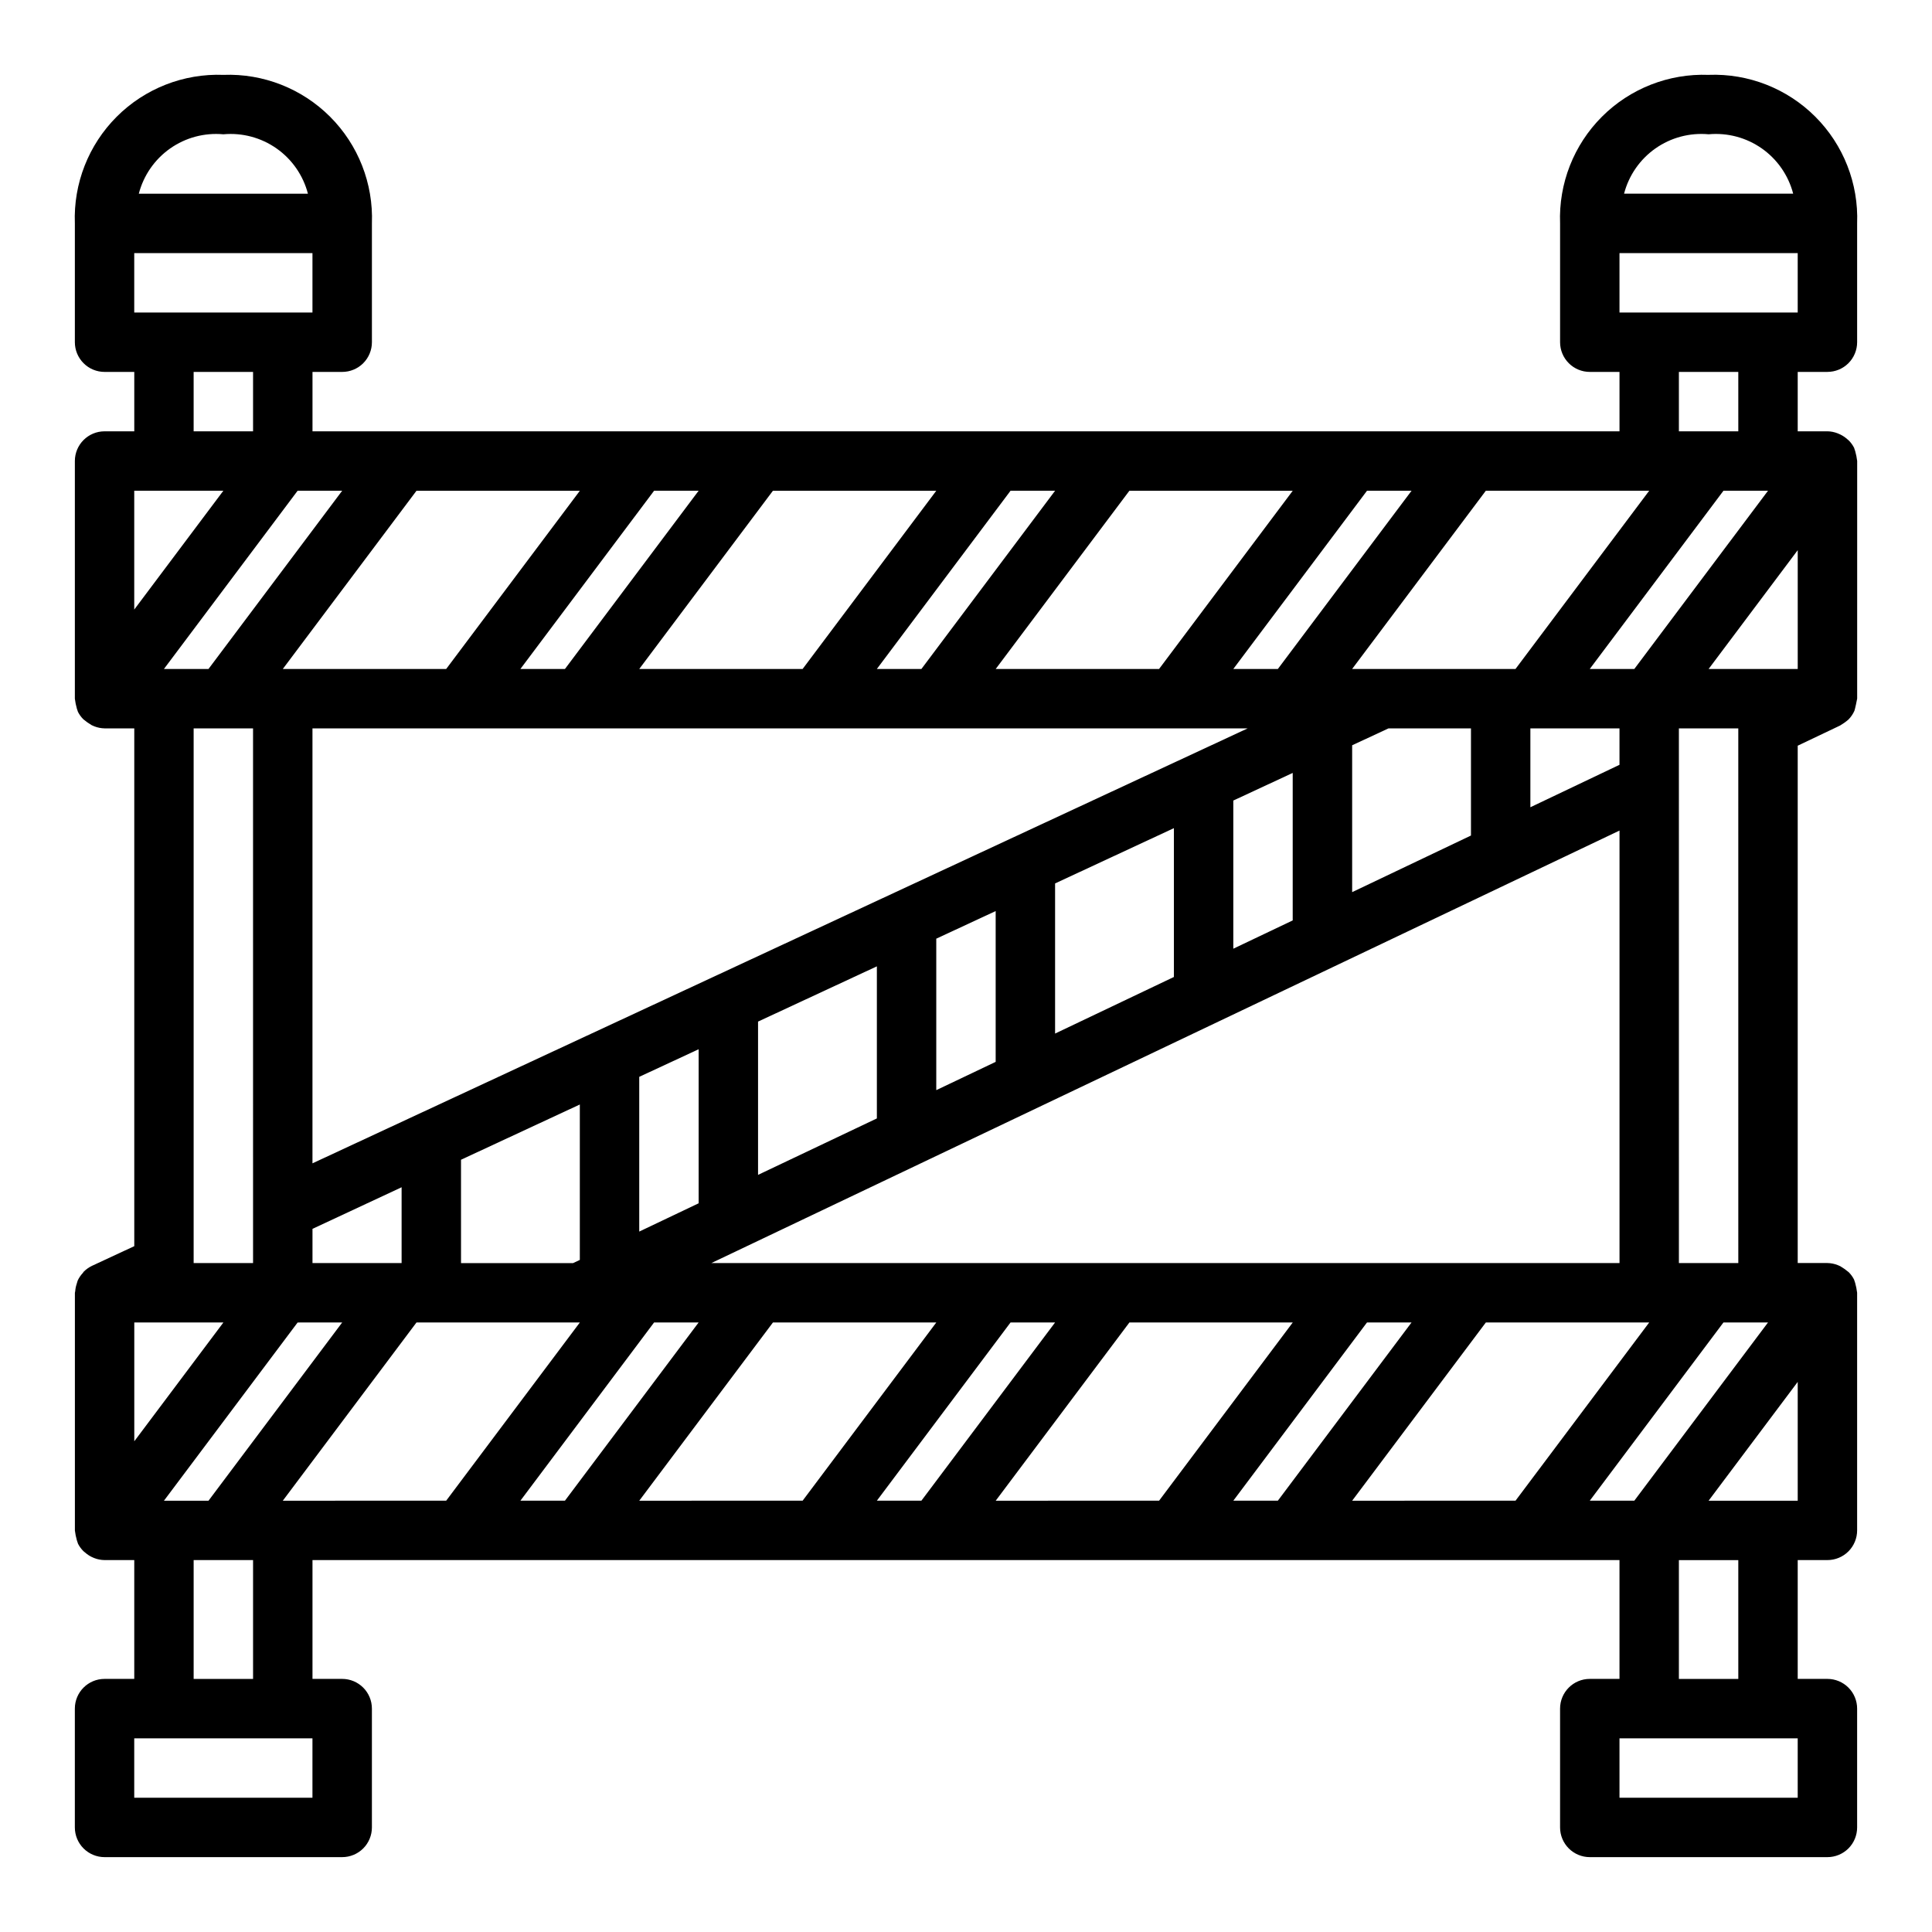 <?xml version="1.0" encoding="UTF-8"?>
<!-- The Best Svg Icon site in the world: iconSvg.co, Visit us! https://iconsvg.co -->
<svg fill="#000000" width="800px" height="800px" version="1.1" viewBox="144 144 512 512" xmlns="http://www.w3.org/2000/svg">
 <path d="m596.8 163.84c-10.559-0.398-20.805 3.621-28.273 11.09s-11.488 17.715-11.09 28.273v31.488c0 2.086 0.832 4.09 2.309 5.566 1.477 1.477 3.477 2.305 5.566 2.305h7.871v15.742h-346.37v-15.742h7.875c2.086 0 4.09-0.828 5.566-2.305 1.477-1.477 2.305-3.481 2.305-5.566v-31.488c0.398-10.559-3.617-20.805-11.09-28.273-7.469-7.469-17.715-11.488-28.27-11.09-10.559-0.398-20.805 3.621-28.273 11.09s-11.488 17.715-11.09 28.273v31.488c0 2.086 0.832 4.09 2.309 5.566 1.477 1.477 3.477 2.305 5.566 2.305h7.871v15.742h-7.871c-4.348 0-7.875 3.527-7.875 7.875v62.977-0.004c0.109 0.887 0.285 1.766 0.527 2.625 0.078 0.203 0.262 0.789 0.301 0.898v-0.004c0.367 0.711 0.84 1.363 1.402 1.93 0.695 0.586 1.438 1.113 2.219 1.574 0.234 0.109 0.457 0.219 0.699 0.309 0.871 0.34 1.793 0.527 2.727 0.543h7.871v137.22l-10.934 5.086-0.25 0.117h-0.004c-0.824 0.395-1.574 0.926-2.219 1.574-0.086 0.094-0.133 0.211-0.211 0.309-0.566 0.598-1.031 1.285-1.379 2.031-0.102 0.285-0.191 0.578-0.262 0.875-0.211 0.629-0.344 1.285-0.391 1.949 0 0.148-0.086 0.277-0.086 0.426v62.977h-0.004c0.109 0.887 0.285 1.762 0.531 2.621 0.078 0.203 0.262 0.789 0.301 0.898h-0.004c0.367 0.711 0.84 1.359 1.402 1.93 0.125 0.133 0.285 0.227 0.426 0.355v-0.004c0.539 0.488 1.141 0.895 1.793 1.215 0.234 0.109 0.457 0.219 0.699 0.309v-0.004c0.867 0.34 1.789 0.516 2.719 0.527h7.871v31.488h-7.871c-4.348 0-7.875 3.527-7.875 7.875v31.488c0 2.086 0.832 4.09 2.309 5.566 1.477 1.473 3.477 2.305 5.566 2.305h62.977c2.086 0 4.09-0.832 5.566-2.305 1.477-1.477 2.305-3.481 2.305-5.566v-31.488c0-2.09-0.828-4.09-2.305-5.566-1.477-1.477-3.481-2.309-5.566-2.309h-7.875v-31.488h346.37v31.488h-7.871c-4.348 0-7.875 3.527-7.875 7.875v31.488c0 2.086 0.832 4.09 2.309 5.566 1.477 1.473 3.477 2.305 5.566 2.305h62.977c2.086 0 4.09-0.832 5.566-2.305 1.473-1.477 2.305-3.481 2.305-5.566v-31.488c0-2.09-0.832-4.09-2.305-5.566-1.477-1.477-3.481-2.309-5.566-2.309h-7.875v-31.488h7.875c2.086 0 4.09-0.828 5.566-2.305 1.473-1.477 2.305-3.477 2.305-5.566v-62.977c-0.109-0.887-0.285-1.762-0.527-2.621-0.07-0.203-0.262-0.789-0.301-0.898-0.363-0.711-0.836-1.359-1.402-1.926-0.691-0.586-1.434-1.113-2.219-1.574-0.234-0.109-0.457-0.219-0.699-0.309-0.867-0.344-1.793-0.527-2.723-0.543h-7.875v-137.1l11.258-5.359v-0.004c0.777-0.457 1.516-0.984 2.195-1.574 0.66-0.672 1.191-1.453 1.574-2.312 0.125-0.277 0.73-3.086 0.73-3.234l0.004-62.961c-0.109-0.887-0.285-1.766-0.527-2.625-0.062-0.207-0.133-0.418-0.215-0.621 0-0.086-0.047-0.188-0.086-0.277v0.004c-0.363-0.711-0.836-1.363-1.402-1.93-0.125-0.133-0.285-0.227-0.418-0.355h0.004c-0.547-0.48-1.152-0.891-1.805-1.211-0.234-0.109-0.457-0.219-0.699-0.309-0.875-0.348-1.801-0.531-2.738-0.551h-7.875v-15.742h7.875c2.086 0 4.09-0.828 5.566-2.305 1.473-1.477 2.305-3.481 2.305-5.566v-31.488c0.398-10.559-3.621-20.805-11.09-28.273s-17.715-11.488-28.27-11.09zm0 15.742v0.004c4.996-0.461 9.992 0.871 14.098 3.754 4.106 2.883 7.051 7.133 8.312 11.988h-44.816c1.262-4.856 4.207-9.102 8.309-11.988 4.106-2.883 9.102-4.215 14.098-3.754zm23.617 141.7-23.617 0.004 23.617-31.488zm-118.08 220.42 35.426-47.23 43.293-0.004-35.426 47.23zm-169.82-62.977 240.67-114.62v114.62zm75.359 62.977 35.426-47.23 43.293-0.004-35.426 47.23zm-94.465 0 35.426-47.23 43.293-0.004-35.426 47.23zm-94.465 0 35.426-47.23 43.297-0.004-35.426 47.23zm-39.359-47.234h23.617l-23.617 31.488zm118.08-220.41-35.426 47.23h-43.297l35.426-47.23zm176.96 62.977-247.82 115.26v-115.26zm-82.504-62.977-35.426 47.23h-43.293l35.426-47.23zm94.465 0-35.426 47.23h-43.293l35.426-47.23zm86.594 62.977v9.645l-23.617 11.25v-20.895zm-39.359 28.387-31.488 15.004v-38.922l9.617-4.469h21.871zm-307.01 104.23 23.617-11.02v20.098h-23.617zm39.359-18.309 31.488-14.641v41.188l-1.785 0.84h-29.699zm62.977 11.539-15.742 7.496v-41.008l15.742-7.312zm15.742-48.152 31.488-14.641v40.305l-31.488 14.957zm47.23-21.973 15.742-7.32v39.965l-15.742 7.496zm31.488-14.641 31.488-14.648v39.438l-31.488 14.996zm47.23-21.965 15.742-7.32v39.086l-15.742 7.496zm-283.39 185.55 35.426-47.23 11.809-0.004-35.426 47.234zm425.09-267.65-35.426 47.23h-11.805l35.426-47.23zm-66.914 47.23h-43.293l35.426-47.23h43.293zm-27.551-47.23-35.426 47.23h-11.805l35.426-47.23zm-94.465 0-35.426 47.23h-11.805l35.426-47.23zm-94.465 0-35.426 47.23h-11.805l35.426-47.23zm-129.89 47.23h-11.809l35.426-47.23h11.809zm27.551-94.465h-47.23v-15.742h47.23zm-23.613-47.23c4.996-0.461 9.992 0.871 14.098 3.754 4.106 2.883 7.051 7.133 8.312 11.988h-44.816c1.262-4.856 4.207-9.102 8.309-11.988 4.106-2.883 9.102-4.215 14.098-3.754zm-7.875 62.977h15.746v15.742h-15.746zm7.871 31.488-23.613 31.488v-31.488zm7.871 62.977 0.004 141.7h-15.746v-141.7zm15.742 283.39-47.227-0.004v-15.742h47.23zm-15.738-31.492h-15.746v-31.488h15.746zm70.848-47.23 35.426-47.23 11.805-0.004-35.426 47.23zm94.465 0 35.426-47.23 11.805-0.004-35.426 47.23zm94.465 0 35.426-47.23 11.805-0.004-35.426 47.23zm129.89-47.23 11.809-0.004-35.426 47.23-11.805 0.004zm19.68 125.95h-47.23v-15.742h47.23zm-15.742-31.488h-15.746v-31.488h15.742zm-7.871-47.23 23.617-31.488v31.488zm-7.871-62.977-0.004-141.7h15.742l0.004 141.7zm15.742-220.42h-15.746v-15.742h15.742zm15.742-31.488h-47.23v-15.742h47.23z"/>
</svg>